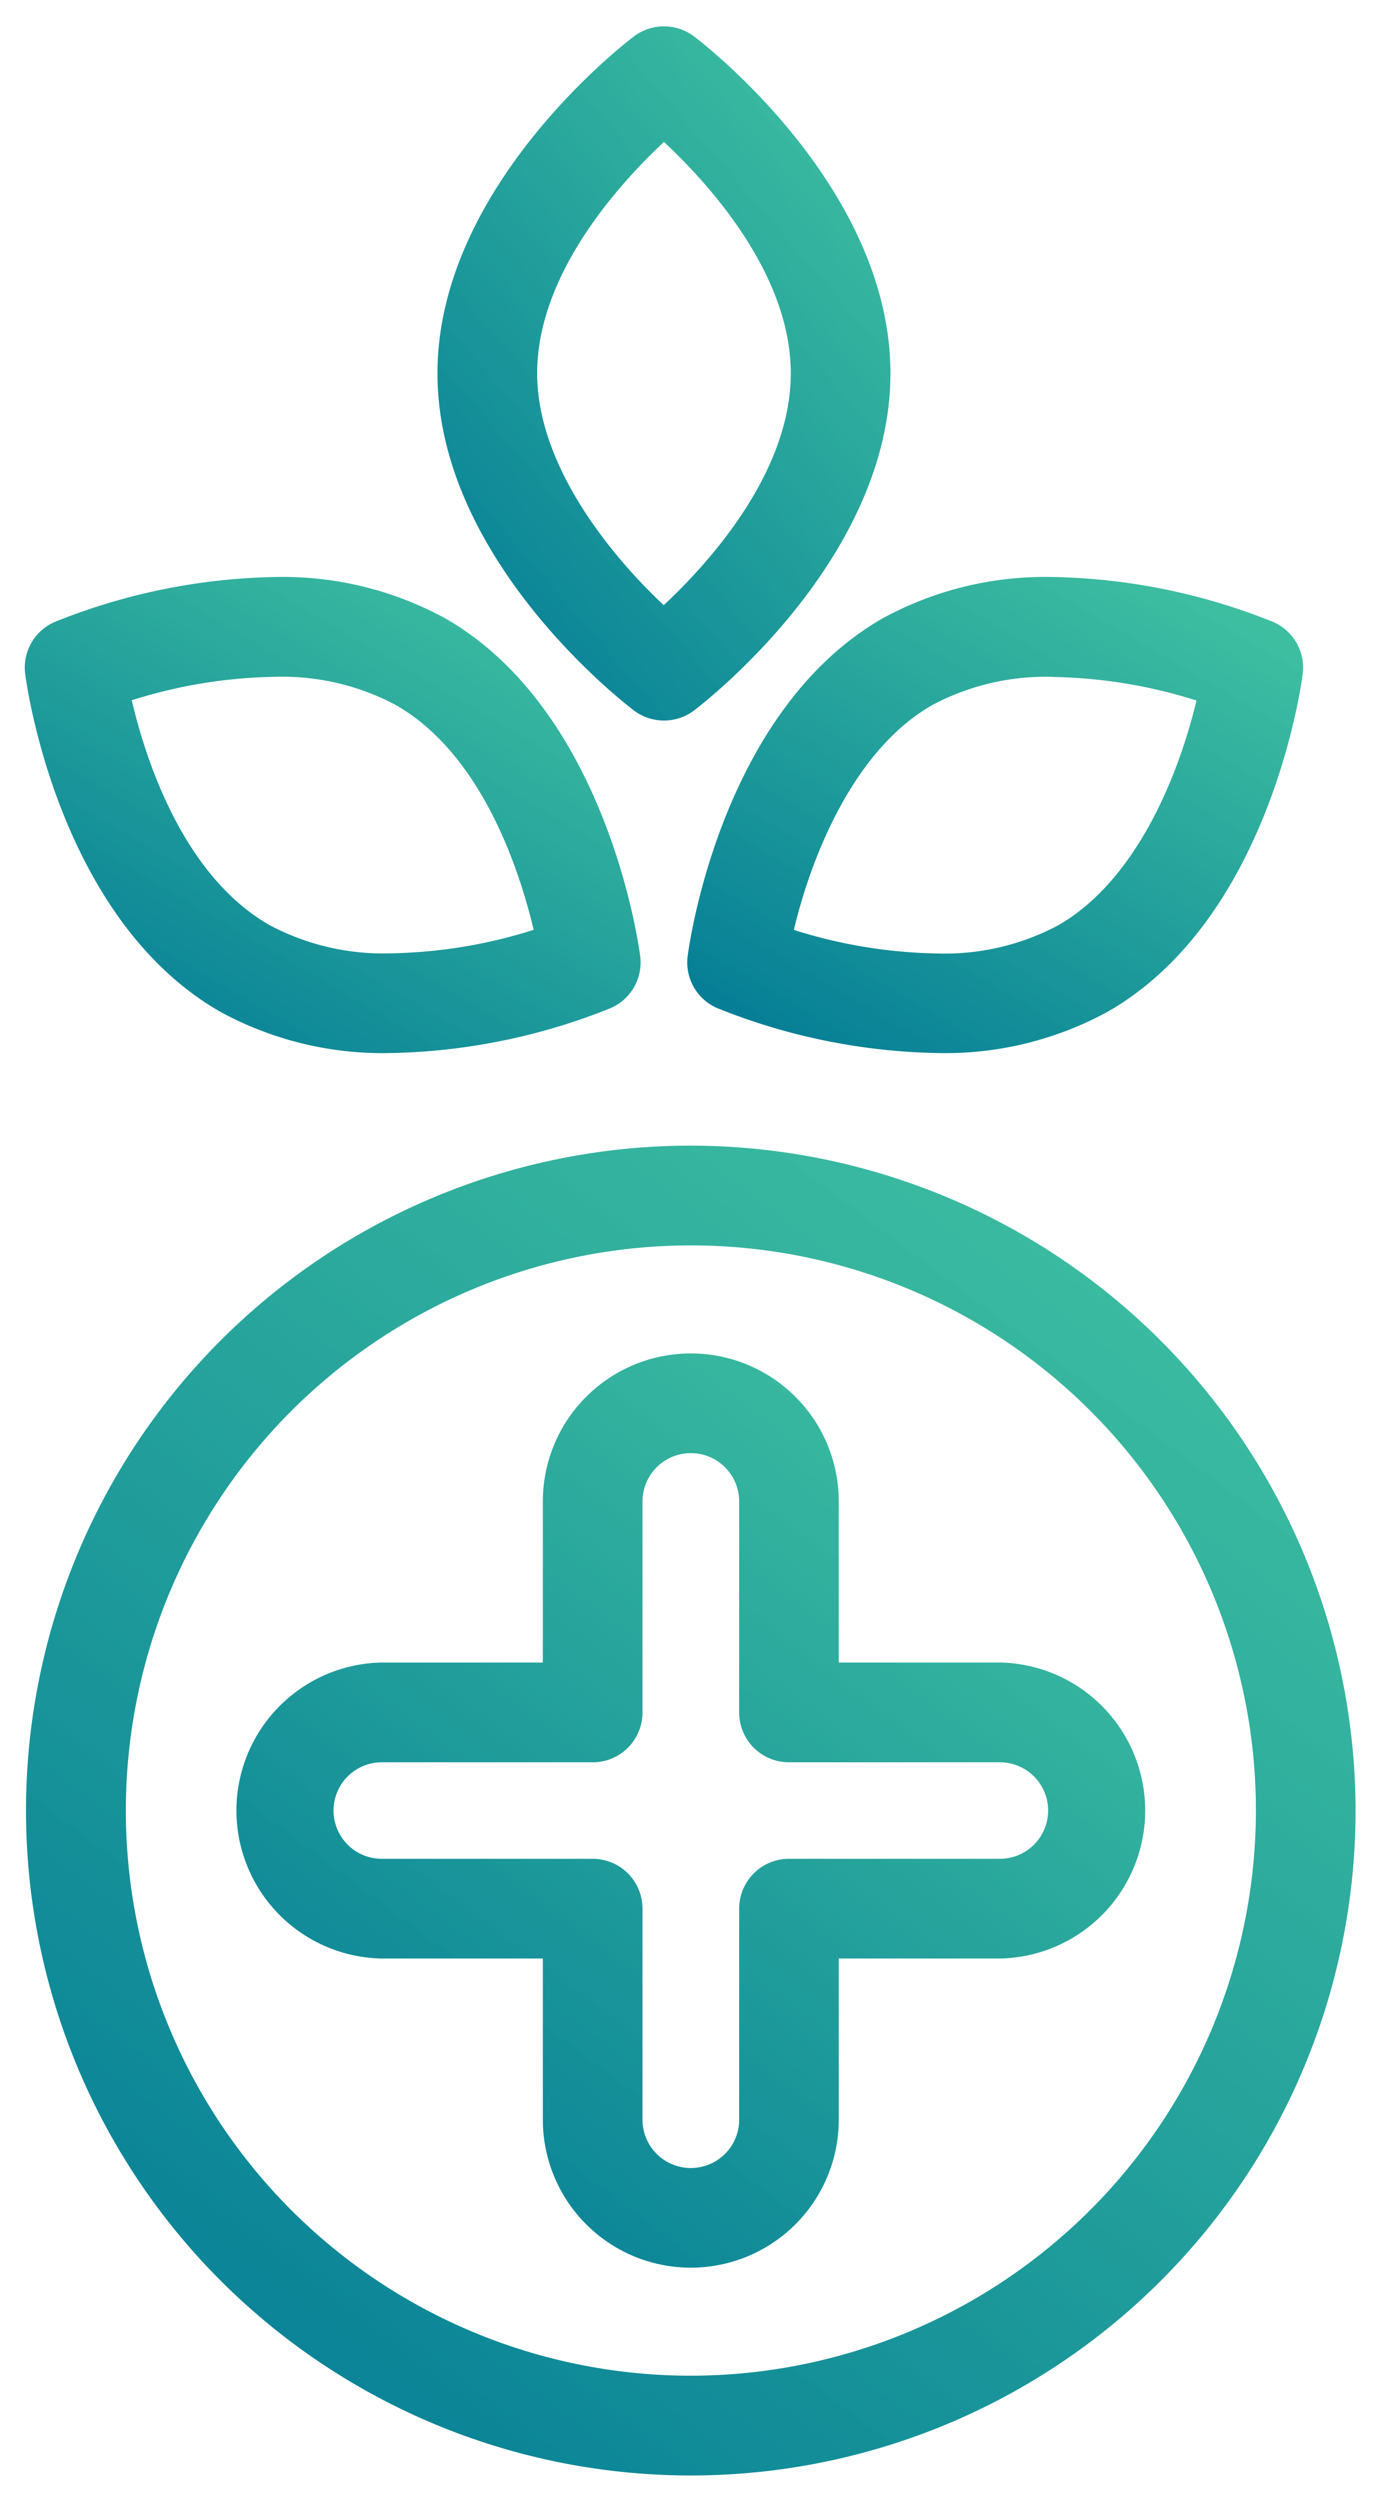 <svg xmlns="http://www.w3.org/2000/svg" xmlns:xlink="http://www.w3.org/1999/xlink" width="28.18" height="51.038" viewBox="0 0 28.18 51.038"><defs><style>.a{stroke:rgba(0,0,0,0);fill:url(#a);}</style><linearGradient id="a" x1="1.032" y1="-0.373" x2="0" y2="1" gradientUnits="objectBoundingBox"><stop offset="0" stop-color="#39ce98" stop-opacity="0.878"/><stop offset="1" stop-color="#007895"/></linearGradient></defs><g transform="translate(-1284.82 -1170.644)"><path class="a" d="M1298.95,1213.259a13.575,13.575,0,1,0,13.574,13.576A13.59,13.59,0,0,0,1298.95,1213.259Zm0,25.113a11.538,11.538,0,1,1,11.539-11.537A11.551,11.551,0,0,1,1298.95,1238.372Z" transform="translate(-0.023 -19.226)"/><path class="a" d="M1308.829,1227.38h-3.29v-3.289a3.021,3.021,0,1,0-6.043,0v3.289h-3.29a3.022,3.022,0,0,0,0,6.043h3.29v3.29a3.021,3.021,0,1,0,6.043,0v-3.29h3.29a3.022,3.022,0,0,0,0-6.043Zm0,4.007h-4.307a1.017,1.017,0,0,0-1.017,1.018v4.308a.987.987,0,0,1-1.974,0v-4.308a1.017,1.017,0,0,0-1.017-1.018h-4.307a.985.985,0,1,1,0-1.97h4.307a1.017,1.017,0,0,0,1.017-1.018v-4.307a.987.987,0,0,1,1.974,0v4.307a1.017,1.017,0,0,0,1.017,1.018h4.307a.985.985,0,1,1,0,1.97Z" transform="translate(-3.591 -22.794)"/><g transform="translate(1285.326 1171.182)"><path class="a" d="M1304.856,1185.15a1.019,1.019,0,0,0,1.225,0c.163-.124,4.012-3.068,4.012-6.883s-3.849-6.757-4.012-6.881a1.021,1.021,0,0,0-1.225,0c-.163.124-4.013,3.067-4.013,6.881S1304.692,1185.026,1304.856,1185.15Zm.613-11.608c.93.87,2.589,2.7,2.589,4.725s-1.665,3.863-2.594,4.732c-1.05-.983-2.585-2.83-2.585-4.732C1302.878,1176.246,1304.538,1174.412,1305.468,1173.542Z" transform="translate(-1292.416 -1171.182)"/><path class="a" d="M1297.286,1200.69a1.016,1.016,0,0,0,.607-1.062c-.026-.2-.673-5.005-3.986-6.9a6.933,6.933,0,0,0-3.478-.841,12.636,12.636,0,0,0-4.488.916,1.016,1.016,0,0,0-.607,1.062c.026.2.673,5.005,3.987,6.9a6.935,6.935,0,0,0,3.477.841A12.635,12.635,0,0,0,1297.286,1200.69Zm-9.777-6.286a10.191,10.191,0,0,1,2.92-.479,4.935,4.935,0,0,1,2.469.573c1.755,1,2.525,3.354,2.82,4.592a10.206,10.206,0,0,1-2.92.48,4.933,4.933,0,0,1-2.468-.573C1288.574,1198,1287.8,1195.643,1287.51,1194.4Z" transform="translate(-1285.326 -1180.645)"/><path class="a" d="M1310.244,1199.628a1.016,1.016,0,0,0,.607,1.062,12.638,12.638,0,0,0,4.489.916,6.933,6.933,0,0,0,3.477-.841c3.313-1.891,3.961-6.693,3.987-6.9a1.016,1.016,0,0,0-.607-1.062,12.634,12.634,0,0,0-4.489-.916,6.932,6.932,0,0,0-3.477.841C1310.917,1194.623,1310.27,1199.425,1310.244,1199.628Zm7.464-5.7a10.224,10.224,0,0,1,2.926.481c-.332,1.4-1.176,3.648-2.827,4.591a4.93,4.93,0,0,1-2.468.573,10.229,10.229,0,0,1-2.926-.481c.332-1.4,1.176-3.648,2.827-4.591A4.932,4.932,0,0,1,1317.708,1193.926Z" transform="translate(-1296.708 -1180.645)"/></g></g></svg>